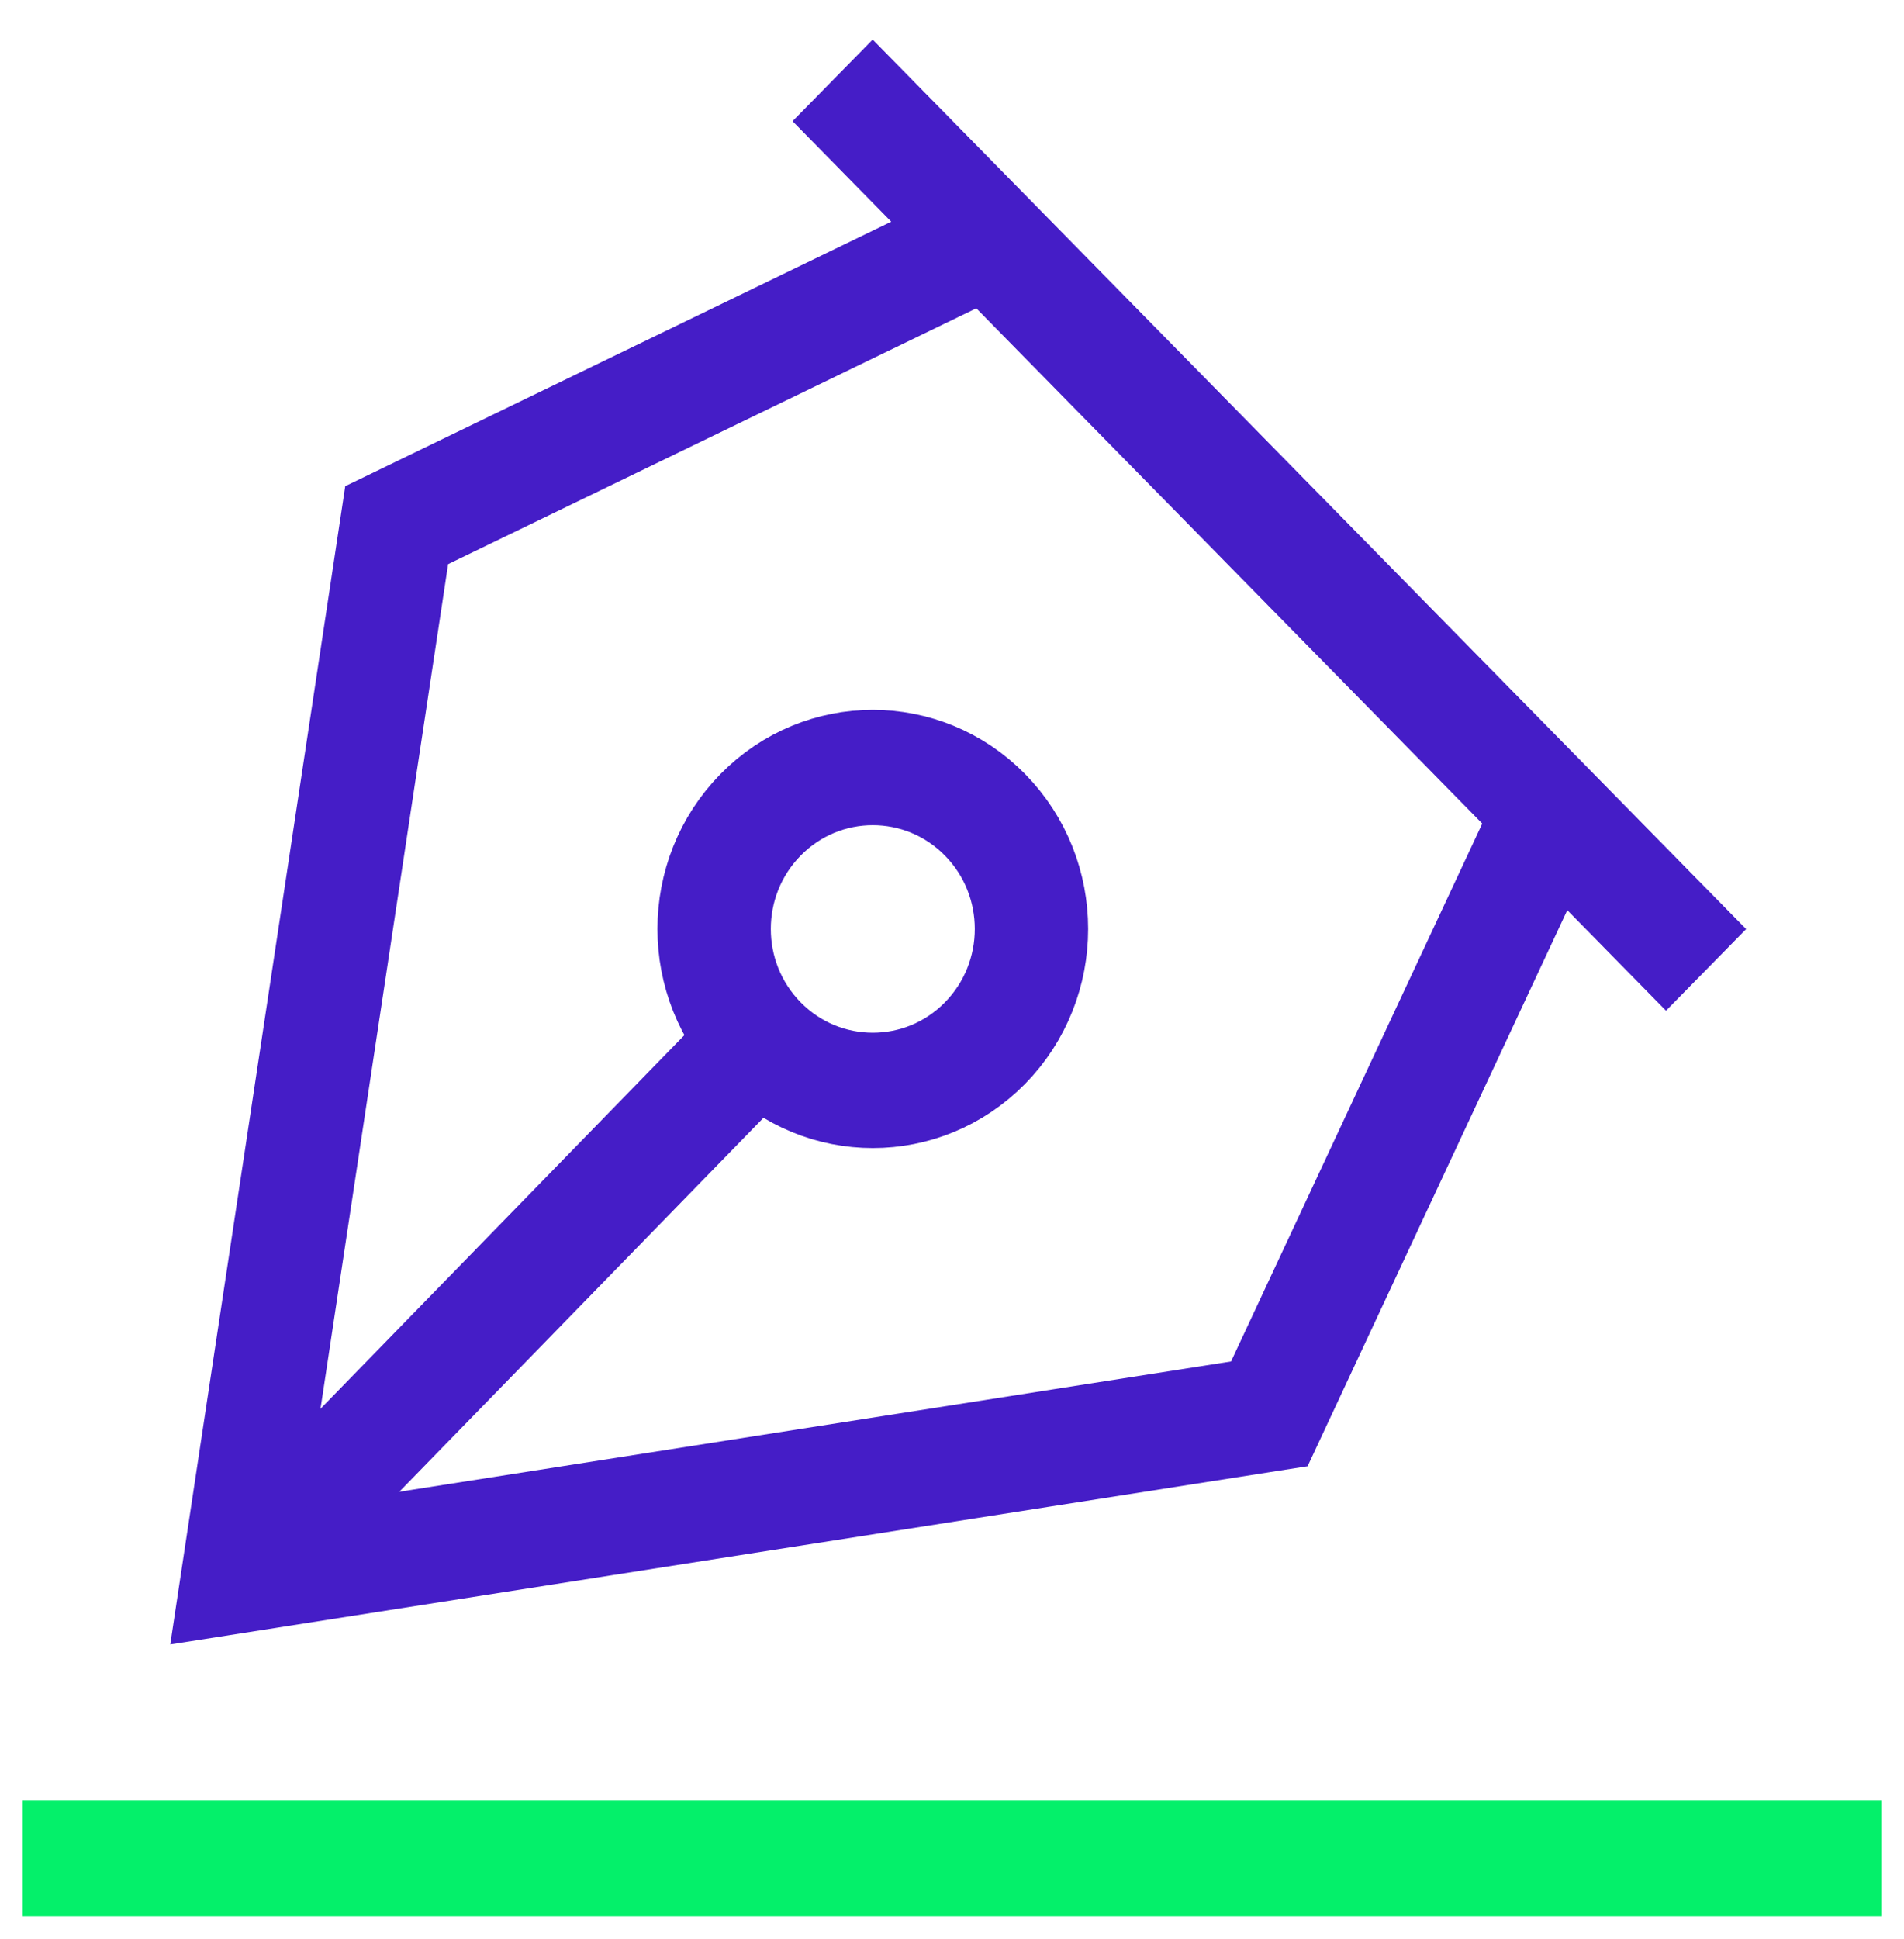 <svg width="56" height="57" xmlns="http://www.w3.org/2000/svg" xmlns:xlink="http://www.w3.org/1999/xlink" xml:space="preserve" overflow="hidden"><g transform="translate(-45 -180)"><path d="M7 45.5 22.303 30.07" stroke="#451DC7" stroke-width="3.333" stroke-miterlimit="10" fill="none" transform="matrix(1 0 0 1.018 45 180)"/><path d="M29.061 6.894 11.667 15.167 7 45.5 37.333 40.833 45.606 23.439" stroke="#451DC7" stroke-width="3.333" stroke-miterlimit="10" fill="none" transform="matrix(1 0 0 1.018 45 180)"/><path d="M30.6 27.07C30.6 29.669 28.493 31.777 25.892 31.777 23.293 31.777 21.185 29.669 21.185 27.07 21.185 24.47 23.293 22.362 25.892 22.362 28.493 22.362 30.6 24.47 30.6 27.07Z" stroke="#451DC7" stroke-width="3.363" stroke-linecap="square" stroke-miterlimit="10" fill="none" transform="matrix(0.701 -0.713 0.701 0.713 33.544 206.473)"/><path d="M2.333 53.667 53.667 53.667" stroke="#04F06A" stroke-width="3.333" stroke-linecap="square" stroke-miterlimit="10" fill="none" transform="matrix(1 0 0 1.018 45 180)"/><path d="M25.667 3.5 49 26.833" stroke="#451DC7" stroke-width="3.333" stroke-linecap="square" stroke-miterlimit="10" fill="none" transform="matrix(1 0 0 1.018 45 180)"/></g></svg>